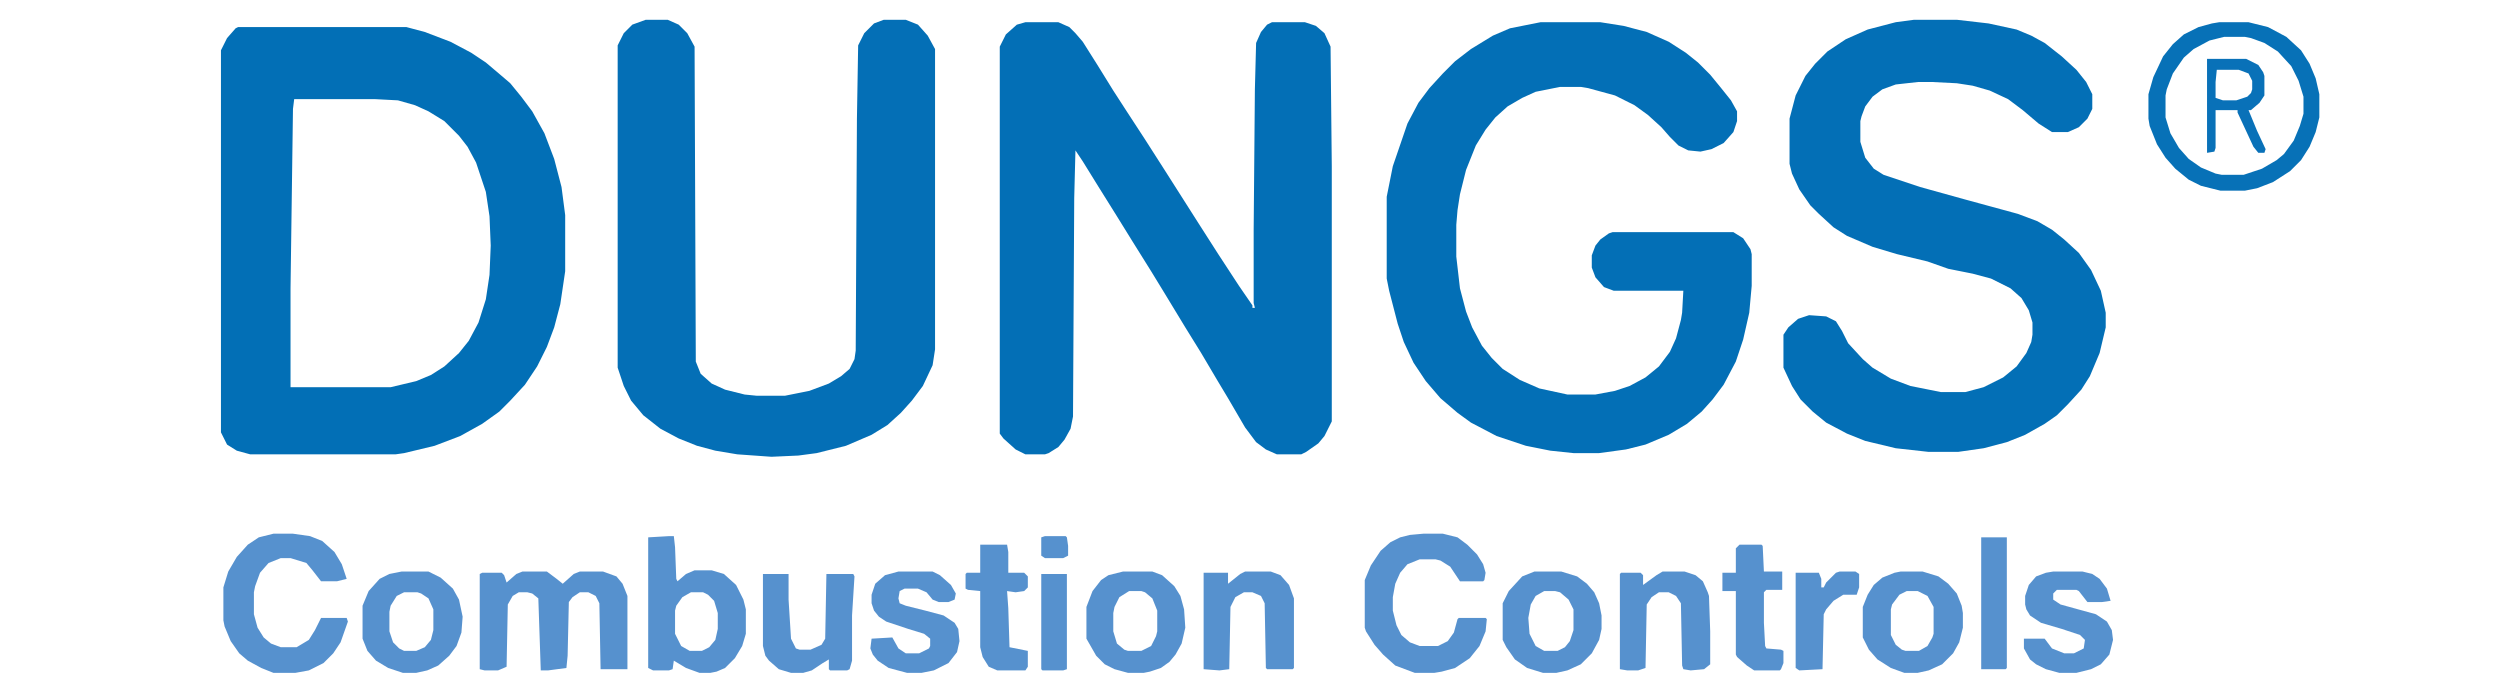 <?xml version="1.0" encoding="UTF-8"?>
<svg version="1.1" viewBox="0 0 2048 566" width="1280" height="354" xmlns="http://www.w3.org/2000/svg">
<path transform="translate(840,18)" d="m0 0h27l9 4 5 5 6 7 12 19 13 21 11 17 15 23 16 25 28 44 16 25 17 26 11 16v2h2l-1-4v-60l1-115 1-38 4-9 5-6 4-2h27l9 3 7 6 5 11 1 98v209l-6 12-5 6-10 7-4 2h-20l-9-4-8-6-9-12-14-24-9-15-13-22-13-21-17-28-11-18-15-24-13-21-15-24-13-21-6-9-1 39-1 179-2 10-5 9-5 6-8 5-3 1h-16l-8-4-10-9-3-4v-317l5-10 9-8z" fill="#036FB6"/>
<path transform="translate(195,22)" d="m0 0h138l15 4 21 8 17 9 12 8 13 11 7 6 9 11 9 12 10 18 8 21 6 23 3 23v46l-4 27-5 19-6 16-8 16-10 15-12 13-9 9-14 10-18 10-21 8-25 6-7 1h-119l-11-3-8-5-5-10v-313l5-10 7-8zm46 59-1 8-2 147v81h82l21-5 12-5 11-7 12-11 8-10 8-15 6-19 3-20 1-24-1-24-3-20-8-24-7-13-7-9-12-12-13-8-11-5-14-4-19-1z" fill="#026FB6"/>
<path transform="translate(529,16)" d="m0 0h18l9 4 7 7 6 11 1 258 4 10 9 8 11 5 16 4 10 1h23l20-4 16-6 10-6 7-6 4-8 1-7 1-190 1-60 5-10 8-8 8-3h18l10 4 8 9 6 11v246l-2 13-8 17-9 12-9 10-11 10-13 8-21 9-24 6-15 2-22 1-28-2-18-3-15-4-15-6-15-8-14-11-10-12-6-12-5-15v-264l5-10 7-7z" fill="#046FB6"/>
<path transform="translate(1262,18)" d="m0 0h49l19 3 19 5 18 8 14 9 10 8 10 10 9 11 8 10 5 9v8l-3 9-8 9-10 5-9 2-10-1-8-4-7-7-7-8-11-10-11-8-16-8-22-6-6-1h-17l-20 4-11 5-12 7-10 9-8 10-8 13-8 20-5 20-2 13-1 12v26l3 26 5 19 5 13 8 15 8 10 9 9 14 9 16 7 23 5h23l16-3 12-4 13-7 11-9 9-12 5-11 4-15 1-6 1-18h-57l-8-3-7-8-3-8v-10l3-8 4-5 7-5 3-1h99l8 5 6 9 1 4v26l-2 22-5 22-6 18-10 19-9 12-9 10-12 10-15 9-19 8-16 4-22 3h-21l-19-2-20-4-24-8-21-11-11-8-14-12-12-14-10-15-8-17-5-15-7-27-2-10v-67l5-25 12-35 9-17 9-12 11-12 10-10 13-10 18-11 14-6z" fill="#036FB6"/>
<path transform="translate(1568,16)" d="m0 0h35l26 3 23 5 12 5 11 6 14 11 12 11 8 10 5 10v12l-4 8-7 7-9 4h-13l-11-7-13-11-12-9-15-7-14-4-13-2-20-1h-12l-18 2-11 4-8 6-6 8-3 8-1 4v17l4 13 7 9 8 5 30 10 36 10 44 12 16 6 12 7 10 8 12 11 10 14 8 17 4 18v12l-5 21-8 19-7 11-11 12-9 9-10 7-16 9-15 6-19 5-21 3h-24l-27-3-25-6-15-6-17-9-11-9-10-10-7-11-7-15v-27l4-6 8-7 9-3 14 1 8 4 5 8 5 10 12 13 8 7 15 9 16 6 25 5h20l15-4 16-8 11-9 8-11 4-9 1-6v-10l-3-10-6-10-9-8-16-8-15-4-20-4-17-6-25-6-20-6-21-9-11-7-12-11-7-7-9-13-6-13-2-8v-37l5-19 8-16 8-10 10-10 15-10 18-8 23-6z" fill="#036FB6"/>
<path transform="translate(428,468)" d="m0 0h20l8 6 5 4 9-8 5-2h19l11 4 5 6 4 10v60h-22l-1-54-3-6-6-3h-7l-6 4-3 4-1 44-1 10-15 2h-6l-2-59-5-4-4-1h-7l-5 3-4 7-1 51-7 3h-11l-4-1v-78l2-1h16l2 2 2 6 8-7z" fill="#5691CE"/>
<path transform="translate(1166,437)" d="m0 0h16l12 3 8 6 8 8 5 8 2 7-1 6-1 1h-19l-8-12-8-5-4-1h-13l-10 4-6 7-4 9-2 11v11l3 12 4 8 7 6 8 3h15l8-4 5-7 3-11 1-1h22l1 1-1 10-5 12-8 10-12 8-11 3-6 1h-16l-16-6-10-9-7-8-7-11-1-3v-39l5-12 8-12 8-7 8-4 8-2z" fill="#5691CE"/>
<path transform="translate(224,437)" d="m0 0h16l14 2 10 4 10 9 6 10 4 12-8 2h-13l-7-9-5-6-13-4h-8l-10 4-7 8-4 11-1 5v18l3 11 5 8 6 5 8 3h13l10-6 5-8 5-10h21l1 3-6 17-6 9-8 8-12 6-11 2h-18l-10-4-11-6-7-6-7-10-5-12-1-5v-27l4-13 7-12 9-10 9-6z" fill="#5691CE"/>
<path transform="translate(1818,18)" d="m0 0h24l16 4 15 8 12 11 7 11 5 12 3 13v19l-3 12-5 12-7 11-9 9-14 9-13 5-10 2h-20l-16-4-10-5-11-9-8-9-7-11-6-15-1-6v-20l4-14 8-17 8-10 9-8 12-6 11-3zm4 12-12 3-13 7-8 7-9 13-5 13-1 5v18l4 13 7 12 8 9 10 7 12 5 5 1h18l15-5 12-7 6-5 8-11 5-12 3-10v-14l-4-13-6-12-11-12-11-7-11-4-5-1z" fill="#0771B7"/>
<path transform="translate(548,439)" d="m0 0h4l1 9 1 26 1 2 7-6 7-3h14l10 3 10 9 6 12 2 8v20l-3 10-6 10-8 8-7 3-5 1h-9l-11-4-10-6-1 7-3 1h-13l-4-2v-107zm18 46-7 4-5 7-1 4v19l5 10 7 4h10l6-3 5-6 2-9v-13l-3-10-5-5-4-2z" fill="#5691CE"/>
<path transform="translate(329,468)" d="m0 0h22l10 5 10 9 5 9 3 14-1 13-4 11-6 8-9 8-9 4-9 2h-11l-12-4-10-6-7-8-4-10v-27l5-12 9-10 8-4zm2 17-6 3-5 8-1 5v16l3 9 5 5 4 2h10l7-3 5-6 2-8v-17l-4-9-6-4-3-1z" fill="#5691CE"/>
<path transform="translate(920,468)" d="m0 0h24l8 3 10 9 5 8 3 11 1 15-3 13-5 9-5 6-7 5-9 3-5 1h-13l-11-3-8-4-7-7-8-14v-26l5-13 7-9 6-4zm5 16-8 5-4 8-1 5v15l3 10 6 5 3 1h11l8-4 4-8 1-4v-17l-4-10-6-5-3-1z" fill="#5691CE"/>
<path transform="translate(1557,468)" d="m0 0h18l13 4 8 6 7 8 4 10 1 6v12l-3 12-5 9-9 9-11 5-9 2h-11l-11-4-11-7-7-8-5-10v-25l4-10 5-8 7-6 10-4zm5 16-6 3-6 8-1 4v21l4 8 5 4 3 1h11l7-4 4-7 1-3v-22l-5-9-8-4z" fill="#5691CE"/>
<path transform="translate(1257,468)" d="m0 0h22l13 4 8 6 6 7 4 9 2 10v11l-2 9-6 11-9 9-11 5-9 2h-11l-13-4-10-7-7-10-3-6v-30l5-10 11-12zm8 16-7 4-4 7-2 11 1 13 5 10 7 4h11l6-3 4-5 3-9v-17l-4-8-7-6-4-1z" fill="#5691CE"/>
<path transform="translate(1020,468)" d="m0 0h21l8 3 7 8 4 11v57l-1 1h-21l-1-1-1-53-3-6-7-3h-7l-7 4-4 8-1 51-8 1-13-1v-79h20v9l10-8z" fill="#5691CE"/>
<path transform="translate(1362,468)" d="m0 0h18l9 3 6 5 4 9 1 3 1 29v27l-5 4-11 1-6-1-1-3-1-51-4-6-6-3h-8l-6 4-4 6-1 52-6 2h-9l-6-1v-78l1-1h16l2 2v8l11-8z" fill="#5691CE"/>
<path transform="translate(1682,468)" d="m0 0h24l8 2 6 4 6 8 3 10-7 1h-12l-7-9-2-1h-16l-3 3v5l6 4 29 8 9 6 4 7 1 8-3 12-7 8-8 4-12 3h-14l-11-3-8-4-5-4-5-9v-8h17l6 8 10 4h8l8-4 1-7-4-4-15-5-17-5-9-6-3-5-1-4v-7l3-9 6-7 8-3z" fill="#5691CE"/>
<path transform="translate(625,470)" d="m0 0h21v21l2 32 4 8 3 1h9l9-4 3-5 1-53h22l1 2-2 32v37l-2 7-2 1h-14l-1-1v-8l-5 3-9 6-7 2h-10l-10-3-8-7-3-4-2-8z" fill="#5691CE"/>
<path transform="translate(736,468)" d="m0 0h28l6 3 9 8 4 7-1 5-5 2h-8l-5-2-5-6-7-3h-11l-4 2-1 6 1 4 5 2 16 4 15 4 9 6 3 5 1 10-2 9-7 9-12 6-10 2h-12l-15-4-9-6-4-5-2-5 1-8 17-1 5 9 6 4h11l8-4 1-2v-6l-5-4-13-4-18-6-6-4-4-5-2-6v-7l3-9 8-7z" fill="#5691CE"/>
<path transform="translate(803,446)" d="m0 0h22l1 6v17h13l3 3v9l-3 3-7 1-7-1 1 14 1 32 15 3v13l-2 3h-23l-7-3-5-8-2-8v-46l-10-1-2-1v-12l1-1h11z" fill="#5691CE"/>
<path transform="translate(1425,446)" d="m0 0h18l1 1 1 21h15v15h-13l-2 2v25l1 19 1 2 12 1 2 1v10l-2 5-1 1h-21l-6-4-8-7-1-2v-52h-11v-15h11v-20z" fill="#5691CE"/>
<path transform="translate(1507,468)" d="m0 0h13l3 2v11l-2 6h-11l-8 5-6 7-2 4-1 45-19 1-3-2v-78h19l2 5v7h2l2-4 8-8z" fill="#5691CE"/>
<path transform="translate(1623,440)" d="m0 0h21v107l-1 1h-20z" fill="#5691CE"/>
<path transform="translate(1808,48)" d="m0 0h32l10 5 4 6 1 3v16l-4 6-7 6h-2l7 17 7 15-1 3h-5l-4-5-13-28v-2h-18v31l-1 3-6 1zm8 9-1 10v13l6 2h11l9-3 3-3 1-3v-7l-3-6-8-3z" fill="#0971B8"/>
<path transform="translate(853,470)" d="m0 0h21v78l-3 1h-17l-1-1z" fill="#5691CE"/>
<path transform="translate(856,439)" d="m0 0h17l1 1 1 7v8l-4 2h-15l-3-2v-15z" fill="#5691CE"/>
</svg>
